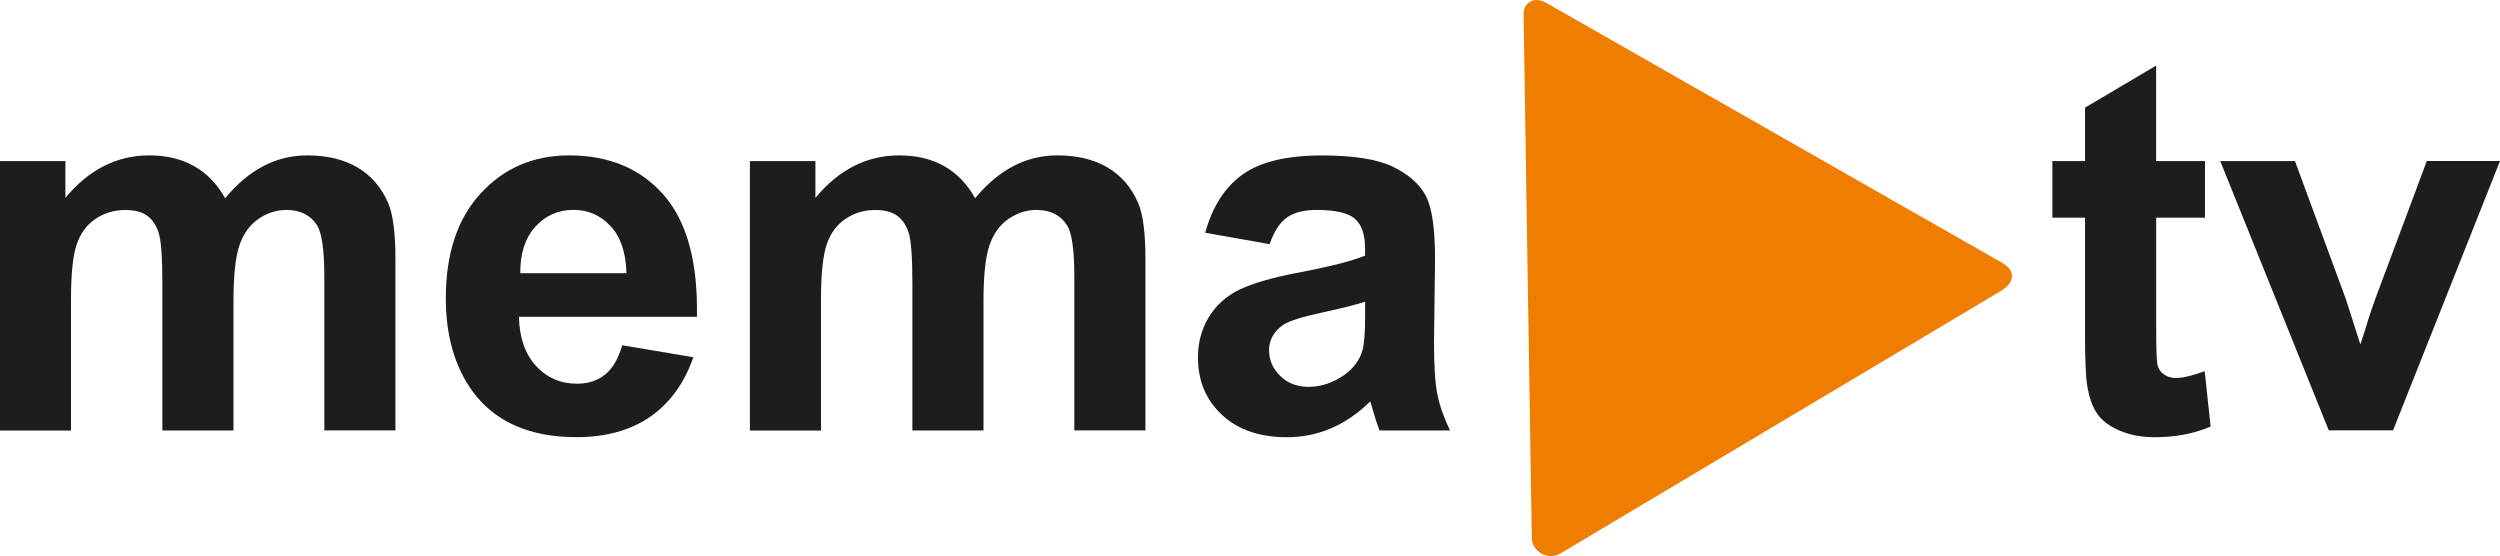 <?xml version="1.0" encoding="UTF-8"?><svg id="Ebene_1" xmlns="http://www.w3.org/2000/svg" viewBox="0 0 407.86 90.72"><defs><style>.cls-1{fill:#ef7d00;fill-rule:evenodd;}.cls-2{fill:#1d1d1b;}</style></defs><path class="cls-1" d="M254.61,90.27l72.02-42.92c2.12-1.38,2.16-3.23.03-4.46L252.27.47c-2.08-1.21-3.74.12-3.71,1.78l1.34,85.31c-.07,2.4,2.57,3.97,4.71,2.71"/><path class="cls-2" d="M0,26.28h10.67v6c3.82-4.61,8.38-6.93,13.67-6.93,2.81,0,5.25.58,7.31,1.74,2.07,1.16,3.77,2.91,5.08,5.25,1.93-2.34,4.02-4.09,6.25-5.25,2.23-1.16,4.61-1.74,7.15-1.74,3.22,0,5.94.65,8.18,1.96,2.23,1.31,3.89,3.23,5,5.77.8,1.86,1.2,4.9,1.2,9.09v28.05h-11.6v-25.07c0-4.36-.4-7.17-1.2-8.42-1.07-1.65-2.74-2.48-4.97-2.48-1.62,0-3.16.49-4.6,1.48-1.43,1-2.47,2.46-3.1,4.36-.63,1.92-.95,4.94-.95,9.07v21.07h-11.6v-24.04c0-4.26-.21-7.03-.62-8.25-.41-1.24-1.04-2.17-1.92-2.78-.86-.61-2.05-.9-3.53-.9-1.79,0-3.4.48-4.83,1.44-1.44.97-2.46,2.36-3.08,4.18-.62,1.82-.93,4.84-.93,9.04v21.32H0V26.28Z"/><path class="cls-2" d="M102.2,44.57c-.08-3.37-.95-5.94-2.6-7.69-1.65-1.76-3.65-2.64-6.03-2.64-2.53,0-4.61.93-6.26,2.78-1.65,1.85-2.46,4.37-2.43,7.55h17.31ZM101.52,56.33l11.6,1.95c-1.48,4.25-3.84,7.48-7.04,9.71-3.22,2.22-7.24,3.33-12.05,3.33-7.63,0-13.29-2.5-16.95-7.49-2.89-4.01-4.35-9.06-4.35-15.17,0-7.28,1.9-13,5.7-17.12,3.8-4.13,8.61-6.19,14.42-6.19,6.52,0,11.67,2.16,15.45,6.48,3.77,4.32,5.57,10.94,5.4,19.85h-29.04c.08,3.44,1.02,6.12,2.81,8.04,1.78,1.92,4.01,2.88,6.66,2.88,1.82,0,3.34-.49,4.57-1.48,1.24-.99,2.17-2.58,2.81-4.78Z"/><path class="cls-2" d="M122.36,26.28h10.67v6c3.82-4.61,8.38-6.93,13.67-6.93,2.81,0,5.25.58,7.31,1.74,2.07,1.16,3.77,2.91,5.08,5.25,1.93-2.34,4.02-4.09,6.25-5.25,2.23-1.16,4.61-1.74,7.15-1.74,3.22,0,5.94.65,8.18,1.96,2.23,1.31,3.89,3.23,5,5.77.8,1.86,1.2,4.9,1.2,9.09v28.05h-11.6v-25.07c0-4.36-.4-7.17-1.2-8.42-1.07-1.65-2.74-2.48-4.97-2.48-1.62,0-3.16.49-4.6,1.48-1.42,1-2.47,2.46-3.1,4.36-.63,1.92-.95,4.94-.95,9.07v21.07h-11.6v-24.04c0-4.26-.21-7.03-.62-8.25-.41-1.24-1.04-2.17-1.92-2.78-.86-.61-2.05-.9-3.53-.9-1.79,0-3.4.48-4.83,1.44-1.44.97-2.46,2.36-3.08,4.18-.62,1.82-.93,4.84-.93,9.04v21.32h-11.6V26.28Z"/><path class="cls-2" d="M222.7,49.22c-1.48.49-3.84,1.09-7.07,1.78-3.22.69-5.33,1.37-6.32,2.02-1.51,1.09-2.27,2.44-2.27,4.09s.61,3.03,1.82,4.22c1.21,1.19,2.75,1.78,4.63,1.78,2.09,0,4.09-.69,6-2.06,1.4-1.06,2.33-2.33,2.77-3.85.3-.99.45-2.88.45-5.66v-2.31ZM207.12,39.83l-10.5-1.86c1.19-4.29,3.23-7.46,6.12-9.52,2.89-2.06,7.2-3.09,12.9-3.09,5.18,0,9.04.61,11.58,1.83,2.53,1.23,4.32,2.78,5.35,4.67,1.03,1.89,1.55,5.35,1.55,10.4l-.17,13.55c0,3.85.18,6.7.55,8.54.37,1.83,1.06,3.8,2.07,5.88h-11.51c-.3-.76-.68-1.89-1.11-3.39-.18-.69-.32-1.14-.41-1.35-1.98,1.95-4.09,3.4-6.35,4.37-2.26.97-4.66,1.47-7.21,1.47-4.5,0-8.06-1.23-10.65-3.68-2.6-2.44-3.89-5.55-3.89-9.3,0-2.47.59-4.68,1.78-6.63,1.19-1.93,2.84-3.43,4.98-4.46,2.13-1.03,5.21-1.93,9.23-2.71,5.42-1.02,9.19-1.98,11.27-2.85v-1.17c0-2.26-.55-3.87-1.65-4.84-1.11-.96-3.2-1.44-6.26-1.44-2.07,0-3.68.41-4.84,1.24-1.17.82-2.1,2.27-2.82,4.35Z"/><path class="cls-2" d="M359.73,26.28v9.23h-7.96v17.79c0,3.61.07,5.71.23,6.31.15.59.49,1.09,1.04,1.48.54.38,1.19.58,1.96.58,1.09,0,2.64-.37,4.68-1.11l.97,9.03c-2.69,1.16-5.74,1.74-9.16,1.74-2.09,0-3.96-.35-5.64-1.06-1.68-.71-2.91-1.62-3.68-2.74-.79-1.13-1.33-2.64-1.64-4.56-.24-1.35-.37-4.09-.37-8.23v-19.23h-5.33v-9.23h5.33v-8.72l11.6-6.86v15.58h7.96Z"/><path class="cls-2" d="M379.93,70.22l-17.71-43.94h12.19l8.27,22.42,2.4,7.49c.63-1.9,1.04-3.16,1.2-3.77.39-1.24.8-2.48,1.26-3.73l8.38-22.42h11.94l-17.45,43.94h-10.47Z"/></svg>
